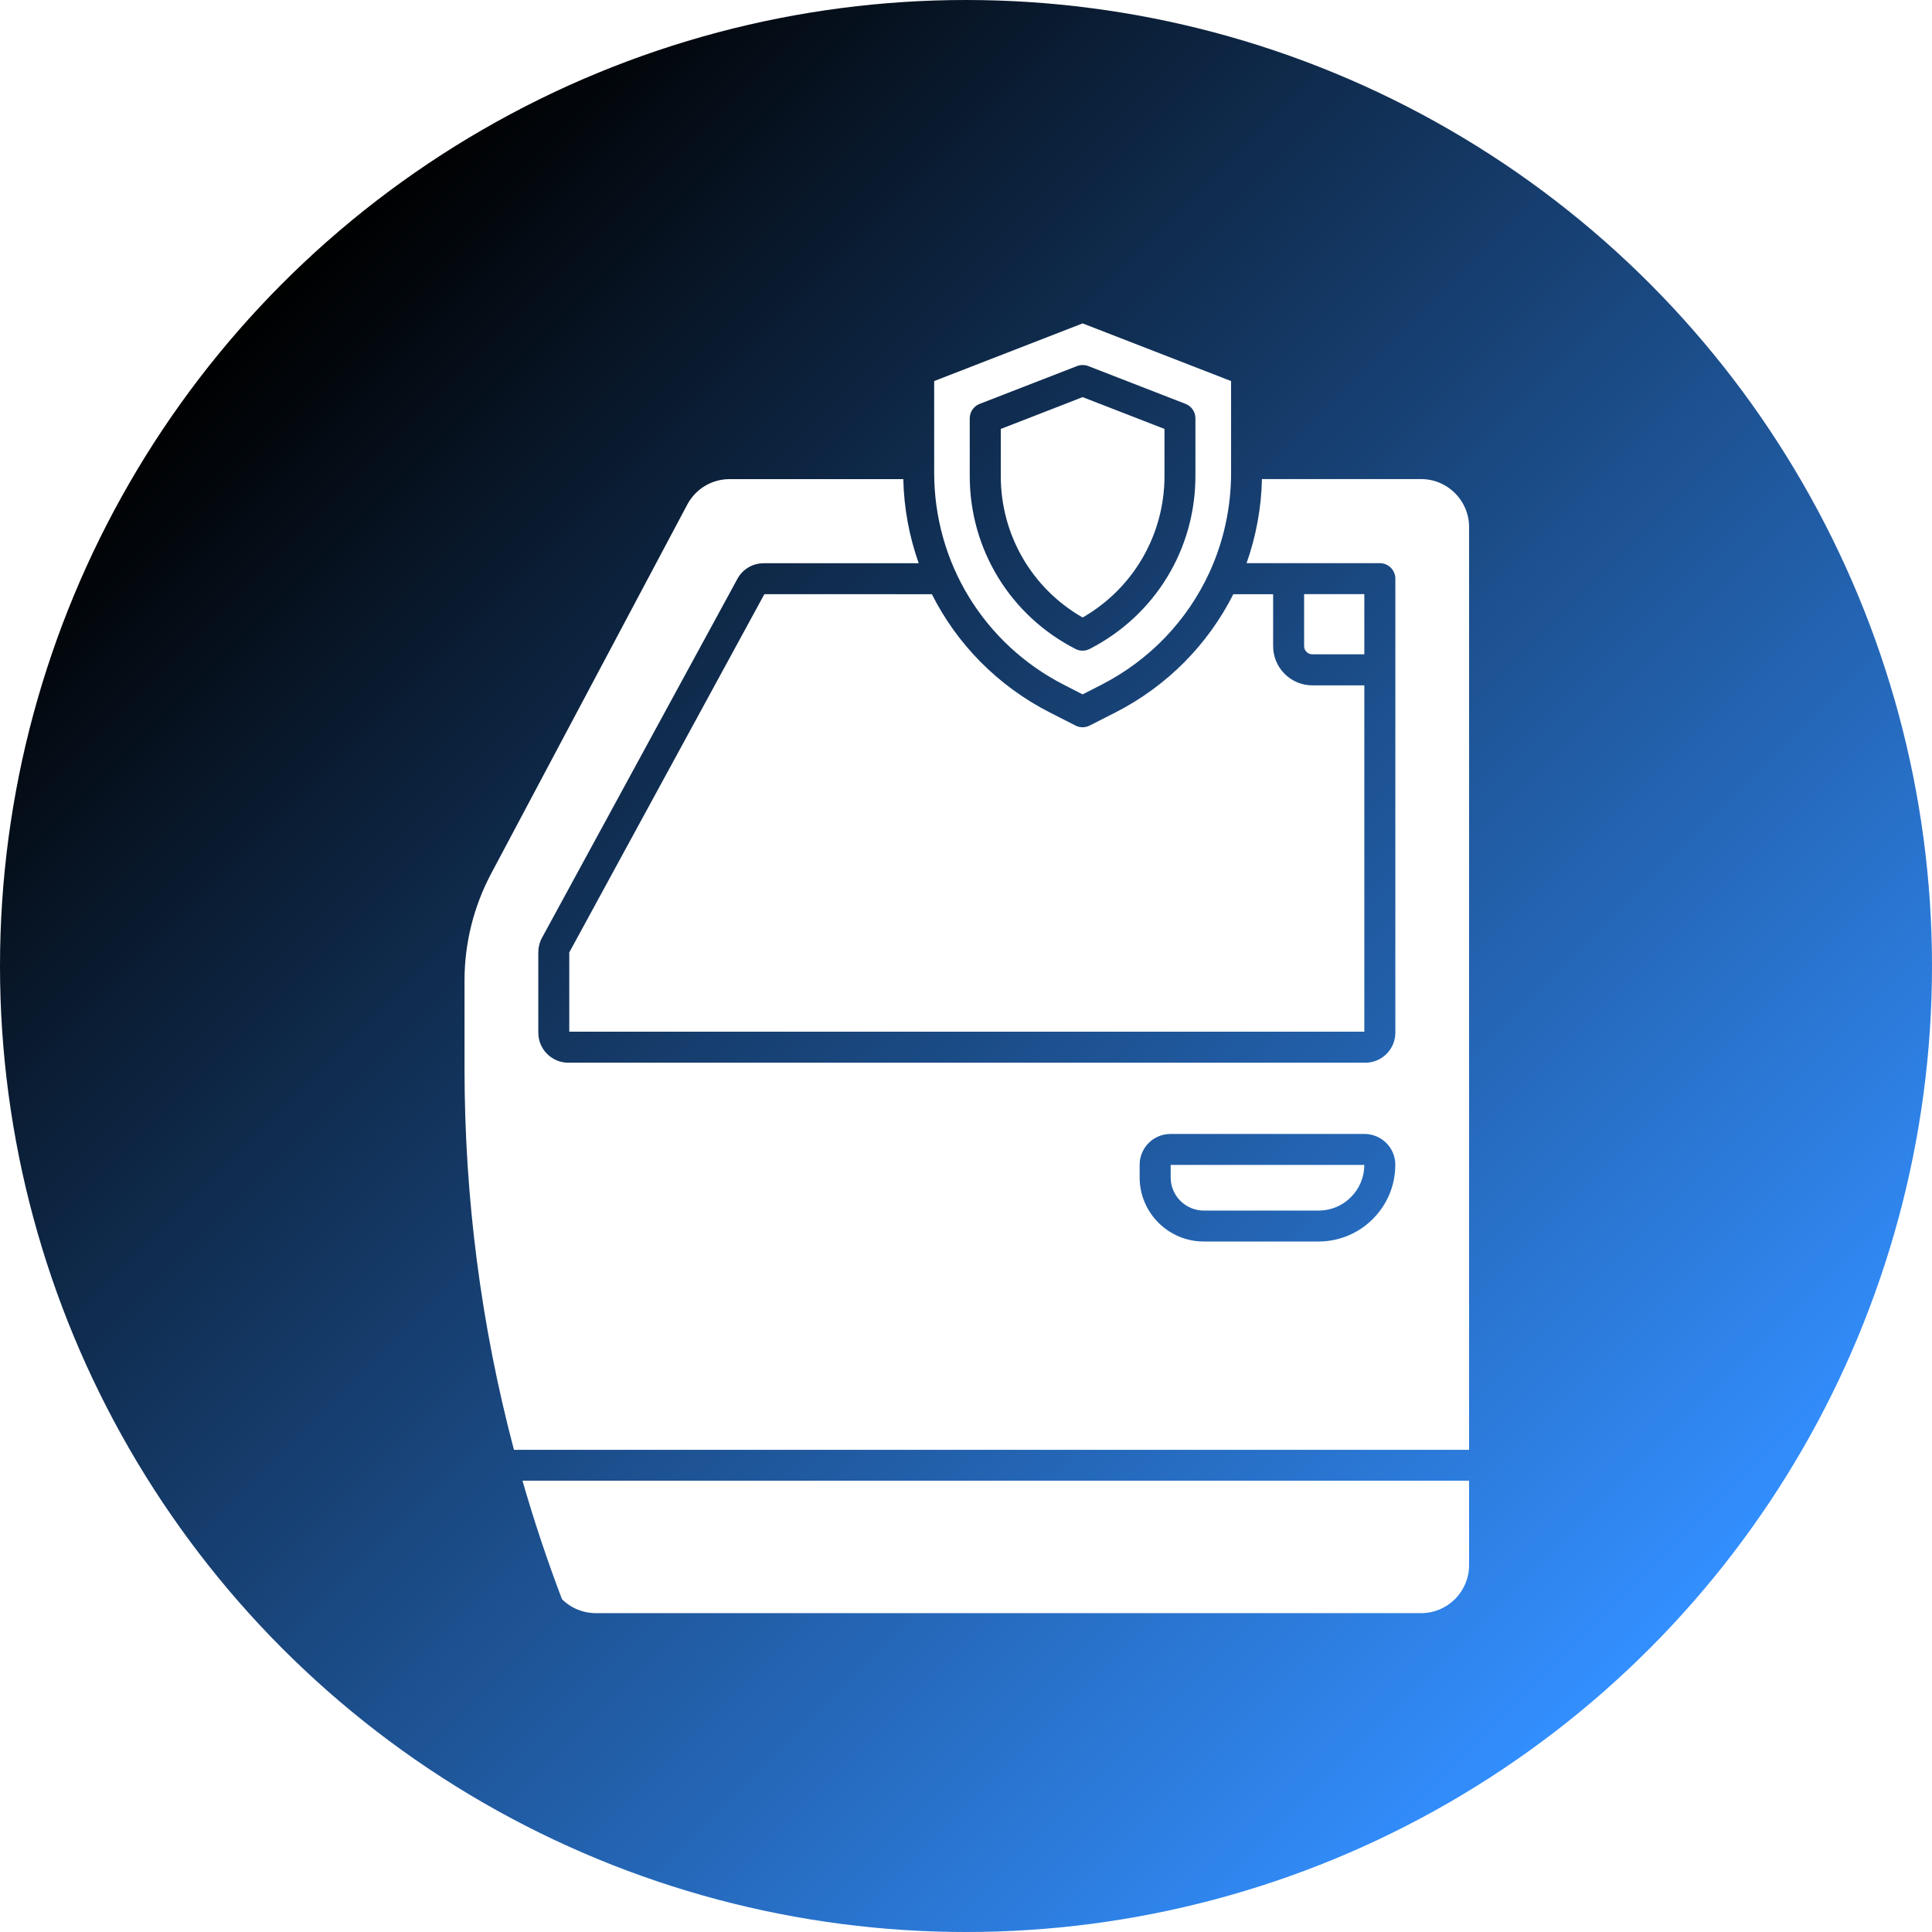 <?xml version="1.0" encoding="UTF-8"?>
<svg xmlns="http://www.w3.org/2000/svg" xmlns:xlink="http://www.w3.org/1999/xlink" xmlns:svgjs="http://svgjs.com/svgjs" version="1.1" width="512" height="512" x="0" y="0" viewBox="0 0 3873 3873" style="enable-background:new 0 0 512 512" xml:space="preserve" class="">
  <defs>
    <linearGradient id="a" x1="567.185" x2="3305.798" y1="2813.798" y2="75.185" gradientTransform="matrix(1 0 0 -1 0 3380.983)" gradientUnits="userSpaceOnUse">
      <stop stop-opacity="1" stop-color="#000000" offset="0"></stop>
      <stop stop-opacity="1" stop-color="#338fff" offset="1"></stop>
    </linearGradient>
  </defs>
  <g>
    <linearGradient id="a" x1="567.185" x2="3305.798" y1="2813.798" y2="75.185" gradientTransform="matrix(1 0 0 -1 0 3380.983)" gradientUnits="userSpaceOnUse">
      <stop stop-opacity="1" stop-color="#000000" offset="0"></stop>
      <stop stop-opacity="1" stop-color="#338fff" offset="1"></stop>
    </linearGradient>
    <g fill-rule="evenodd" clip-rule="evenodd">
      <circle cx="1936.5" cy="1936.5" r="1936.5" fill="url(&quot;#a&quot;)" data-original="url(#a)"></circle>
      <g fill="#FFFFFF">
        <path d="m1532.3 1191.1-391.1 718.2v158.9H2735v-694.3h-104.2c-43.4 0-78.6-35.3-78.6-78.6v-104.1h-79.8c-50.5 100.1-131.9 183.6-236.1 236.9l-51.9 26.4c-4.4 2.3-9.3 3.4-14.2 3.4s-9.7-1.1-14.1-3.4l-51.9-26.4c-104.2-53.3-185.7-136.8-236.1-236.9zM2735 2335.3h-388.2v25.1c0 36.5 29.8 66.4 66.4 66.4h230c24.6 0 47.6-9.5 64.9-26.9 17.2-17.2 26.8-40.1 26.9-64.6zM2945 2968.3H1047.4c23 80 49.4 159.2 79.1 237.4 17.7 17.9 42.3 28.1 68.2 28.1h1654.2c53 0 96.1-43.1 96.1-96.2z" fill="#FFFFFF" data-original="#ffffff"></path>
        <path d="M2614.3 1191.1v104.1c0 9.1 7.4 16.5 16.5 16.5H2735V1191h-120.7zM2006.2 954.2c0 118.2 62.4 225.4 164.1 283.7 101.5-58.4 164.1-165.7 164.1-283.7v-94.3l-164.1-63.8-164.1 63.8z" fill="#FFFFFF" data-original="#ffffff"></path>
        <path d="m2170.3 648.3-297.6 115.6v183.8c0 180.1 99.6 342.9 259.9 425l37.7 19.3 37.7-19.3c97.3-49.8 172.2-129.3 216.1-224.3.3-.8.7-1.6 1.1-2.4 27.7-61 42.7-128.3 42.7-198.3v-16.6c0-.6-.1-1.2-.1-1.8s0-1.2.1-1.8V763.9zm11.2 85.5 195.1 75.8c11.9 4.6 19.8 16.1 19.8 29v115.6c0 146.9-81.2 279.7-212 346.7-4.5 2.3-9.3 3.5-14.2 3.5s-9.7-1.1-14.1-3.4c-130.8-66.9-212.1-199.7-212.1-346.7V838.7c0-12.8 7.9-24.3 19.8-29l195.1-75.8c7.4-2.8 15.4-2.8 22.6-.1z" fill="#FFFFFF" data-original="#ffffff"></path>
        <path d="M2529.8 960.3c-1.3 58.6-12 115.4-30.9 168.7h267.3c17.2 0 31 13.9 31 31.1v910c0 33.3-27.1 60.3-60.3 60.3H1139.4c-33.3 0-60.3-27-60.3-60.3V1909c0-9.8 2.4-19.8 7.1-28.5l392-720c10.4-19.4 30.7-31.4 53-31.4h310.5c-18.9-53.3-29.6-110.1-30.9-168.6h-348.2c-35.7 0-68.2 19.6-84.9 51.1l-393.3 740c-34.8 65.6-53.2 139.3-53.2 213.5v177c0 259.5 33.2 515.4 99.1 764.3H2945V1056.6c0-53.1-43.1-96.2-96.1-96.2h-319v-.1zm-183.5 1312.9h389.1c34 0 61.7 27.6 61.7 61.6 0 41.2-16 79.8-45.1 108.9-29 29.1-67.8 45.1-108.9 45.1h-230c-70.8 0-128.5-57.6-128.5-128.5v-25.6c.1-33.8 27.7-61.5 61.7-61.5z" fill="#FFFFFF" data-original="#ffffff"></path>
      </g>
    </g>
  </g>
</svg>
